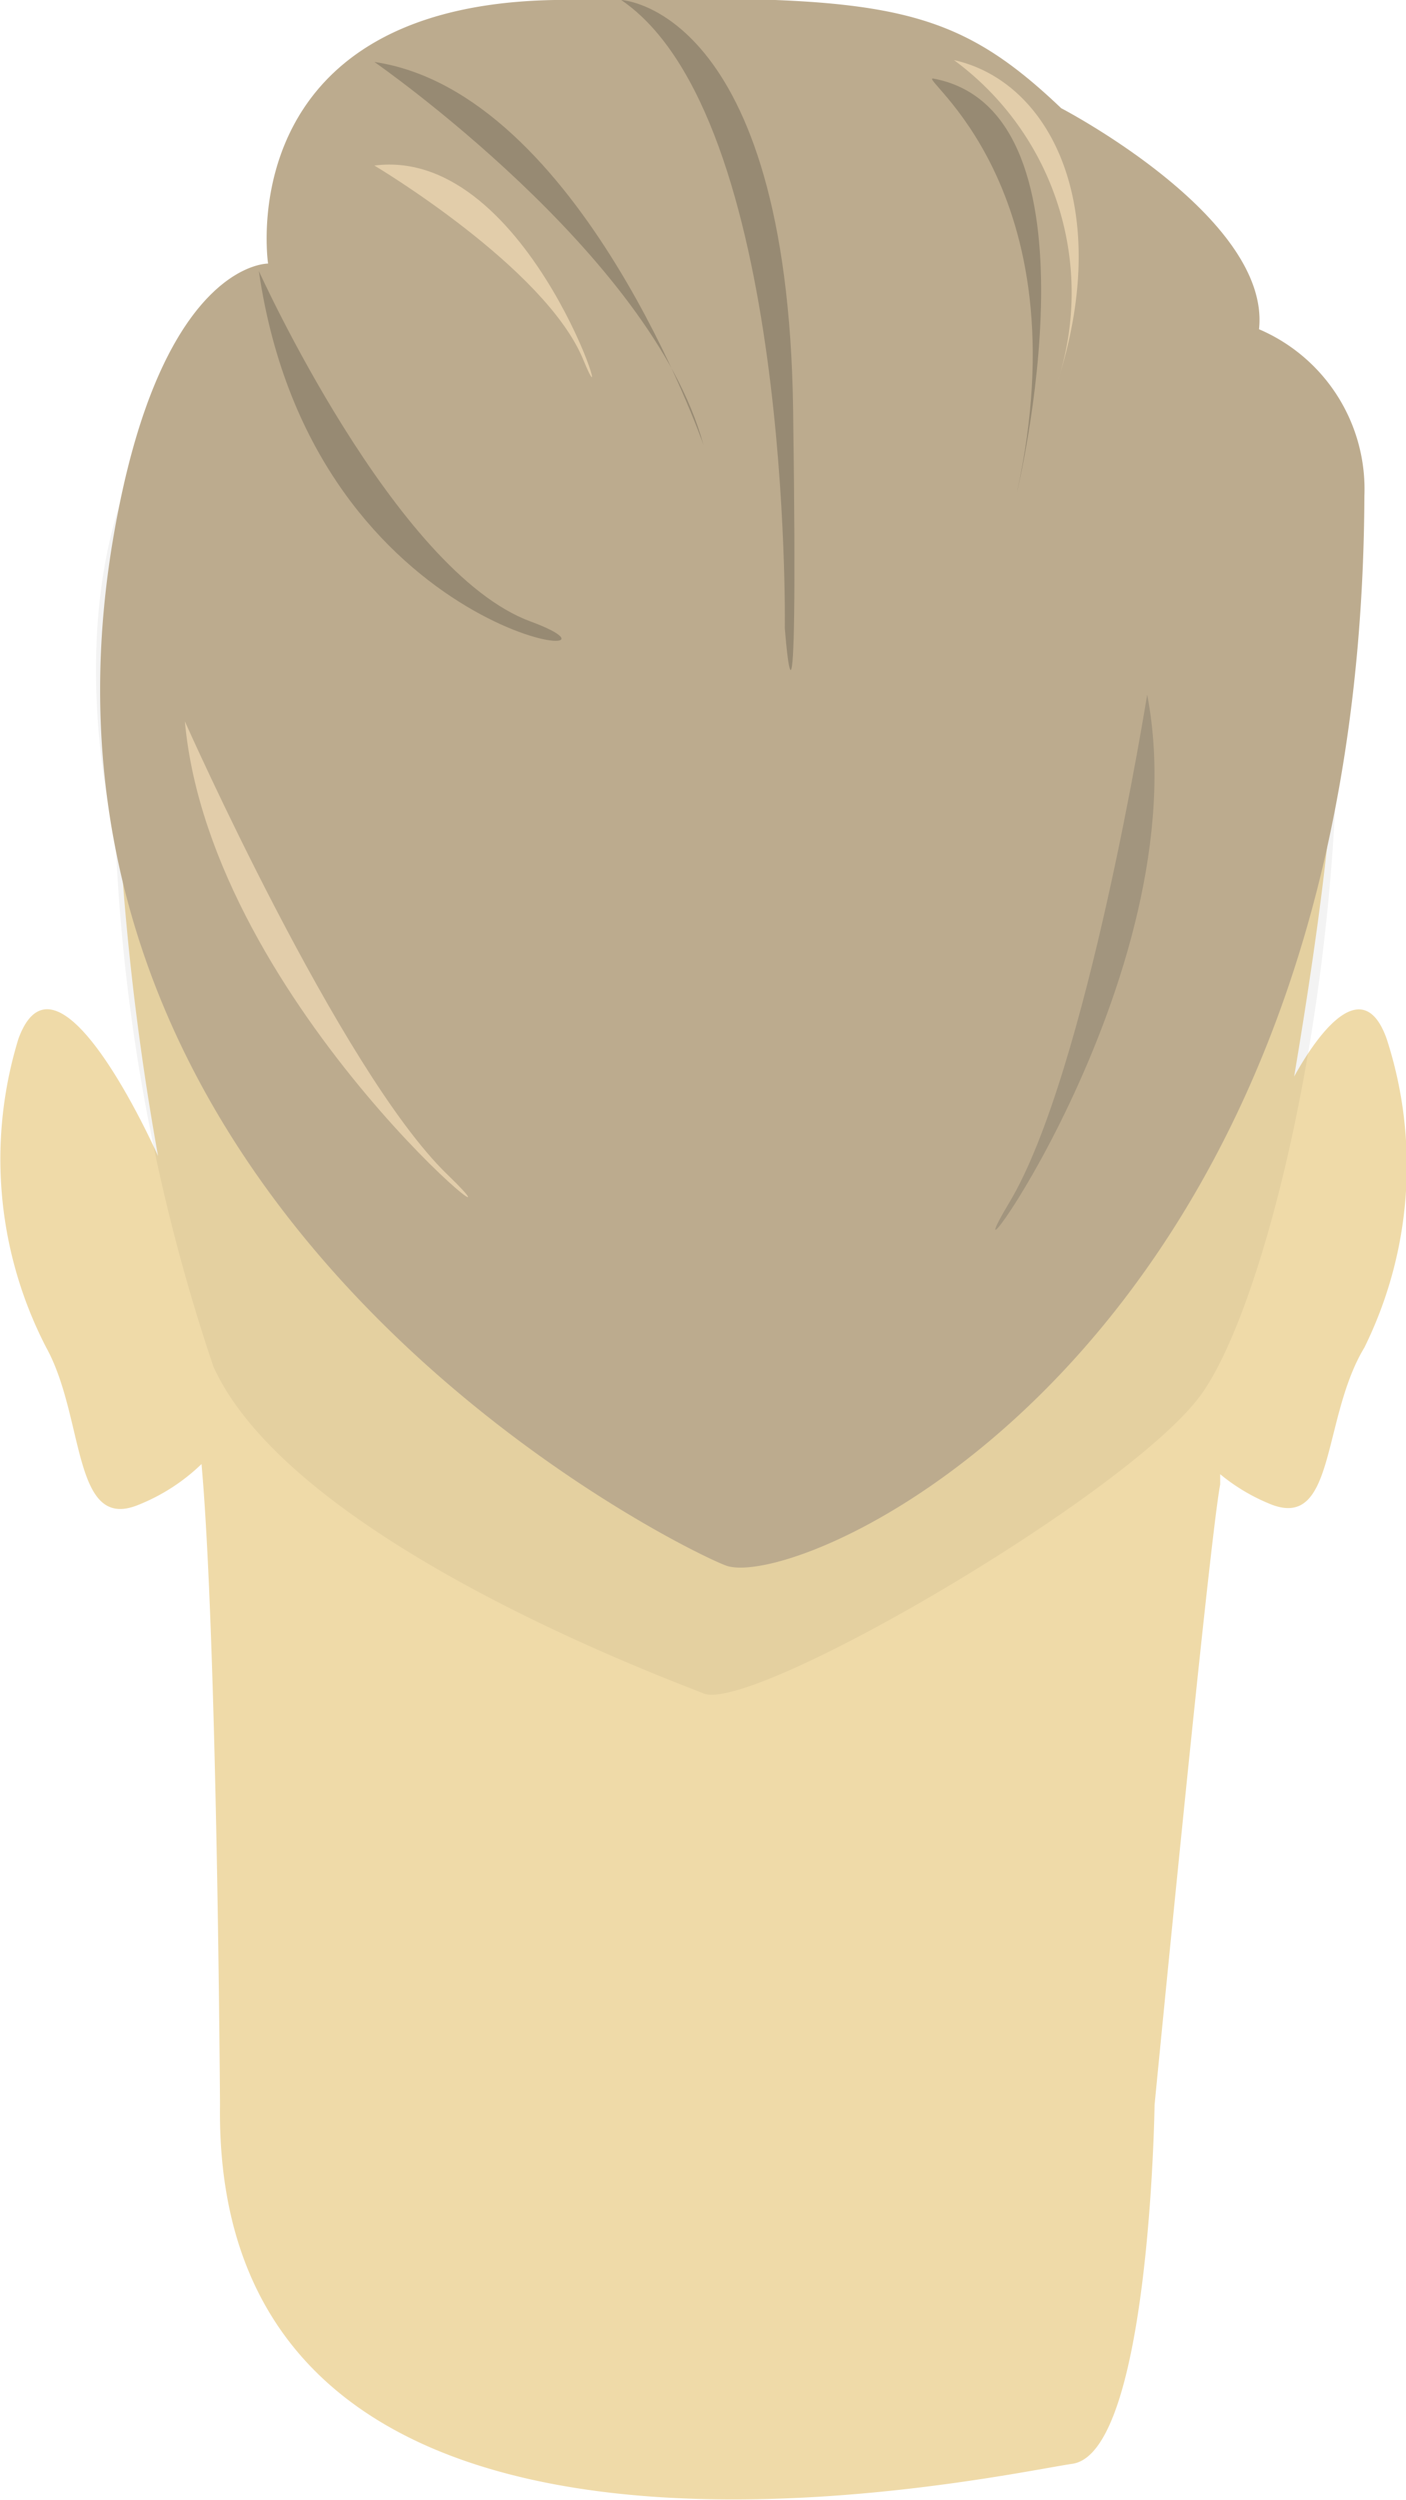 <?xml version="1.0" encoding="UTF-8"?> <svg xmlns="http://www.w3.org/2000/svg" viewBox="0 0 15.21 27.03"> <defs> <style> .cls-1 { fill: #efdaa8; } .cls-2 { fill: #0a0a0a; opacity: 0.05; } .cls-3 { opacity: 0.1; } .cls-4 { fill: #bcab8e; } .cls-5 { fill: #050505; } .cls-5, .cls-7 { opacity: 0.2; } .cls-6 { fill: #e2cdaa; } .cls-7 { fill: #3f3f3f; } </style> </defs> <title>head man</title> <g id="Слой_2" data-name="Слой 2"> <g id="Layer_1" data-name="Layer 1"> <g> <path class="cls-1" d="M15,11.23c-.24-.67-.69-.15-1,.41.19-1.13.35-2.25.41-3.07.17-2.25,0-3.87-1-5.27S8.5,2,5.26,2.36s-3.71,2.38-4,3.92a29.32,29.32,0,0,0,.45,6.22S.63,10.06.2,11.23a4.43,4.43,0,0,0,.3,3.34c.42.76.28,2,1,1.7a2.1,2.1,0,0,0,.68-.44c.17,1.89.2,6.93.2,6.93-.08,5.9,8.38,4,9.22,3.88s.89-3.88.89-3.88.59-6.08.71-6.71l0-.11a2.07,2.07,0,0,0,.56.33c.69.26.54-.94,1-1.7A4.44,4.44,0,0,0,15,11.23Z"></path> <path class="cls-2" d="M7.61,18.31c-.23-.1-4.42-1.61-5.3-3.53A20.48,20.48,0,0,1,1.25,9.07S.48,6.16,1.88,4.3,4.71,2,8.75,2.11s5.43,1.15,5.67,4.21C14.7,10,13.76,14,13,15.07S8.14,18.53,7.61,18.31Z"></path> <path class="cls-3" d="M14.42,7.41c-.24-3.86-1.63-5.22-5.67-5.3s-5.47.42-6.87,2.76a5.54,5.54,0,0,0-.6,1.52A13,13,0,0,0,1.51,9c1,5.24,5.66,7,6.1,7.28.76.51,5.59-5,6.84-8.13Z"></path> <path class="cls-4" d="M7.86,16.93c-.43-.15-8.09-3.84-6.58-11.41C1.81,2.83,2.9,2.85,2.9,2.85S2.48.06,6,0s4.25,0,5.48,1.17c0,0,2.27,1.18,2.14,2.39a1.88,1.88,0,0,1,1.14,1.8C14.72,14.57,8.71,17.21,7.86,16.93Z"></path> <path class="cls-5" d="M2.8,2.93S4.27,6.18,5.74,6.72,3.39,7,2.8,2.93Z"></path> <path class="cls-5" d="M4.05.67s3,2.08,3.56,4.14C7.61,4.81,6.28,1,4.05.67Z"></path> <path class="cls-6" d="M10.32.65a3.12,3.12,0,0,1,1.11,3.51C12.06,2.24,11.36.88,10.32.65Z"></path> <path class="cls-5" d="M6.72,0s1.8.08,1.86,4.43-.09,2.36-.09,2.36S8.57,1.26,6.72,0Z"></path> <path class="cls-6" d="M4.05,1.79s1.85,1.1,2.26,2.1S5.76,1.57,4.05,1.79Z"></path> <path class="cls-5" d="M10.1.85C9.89.81,11.73,2,11,5.33,11,5.33,12,1.21,10.1.85Z"></path> <path class="cls-6" d="M2,7.8s1.68,3.78,2.84,4.9S2.28,10.9,2,7.8Z"></path> <path class="cls-7" d="M12.41,7.51S11.76,11.6,10.92,13,13,10.57,12.41,7.51Z"></path> </g> </g> </g> </svg> 
